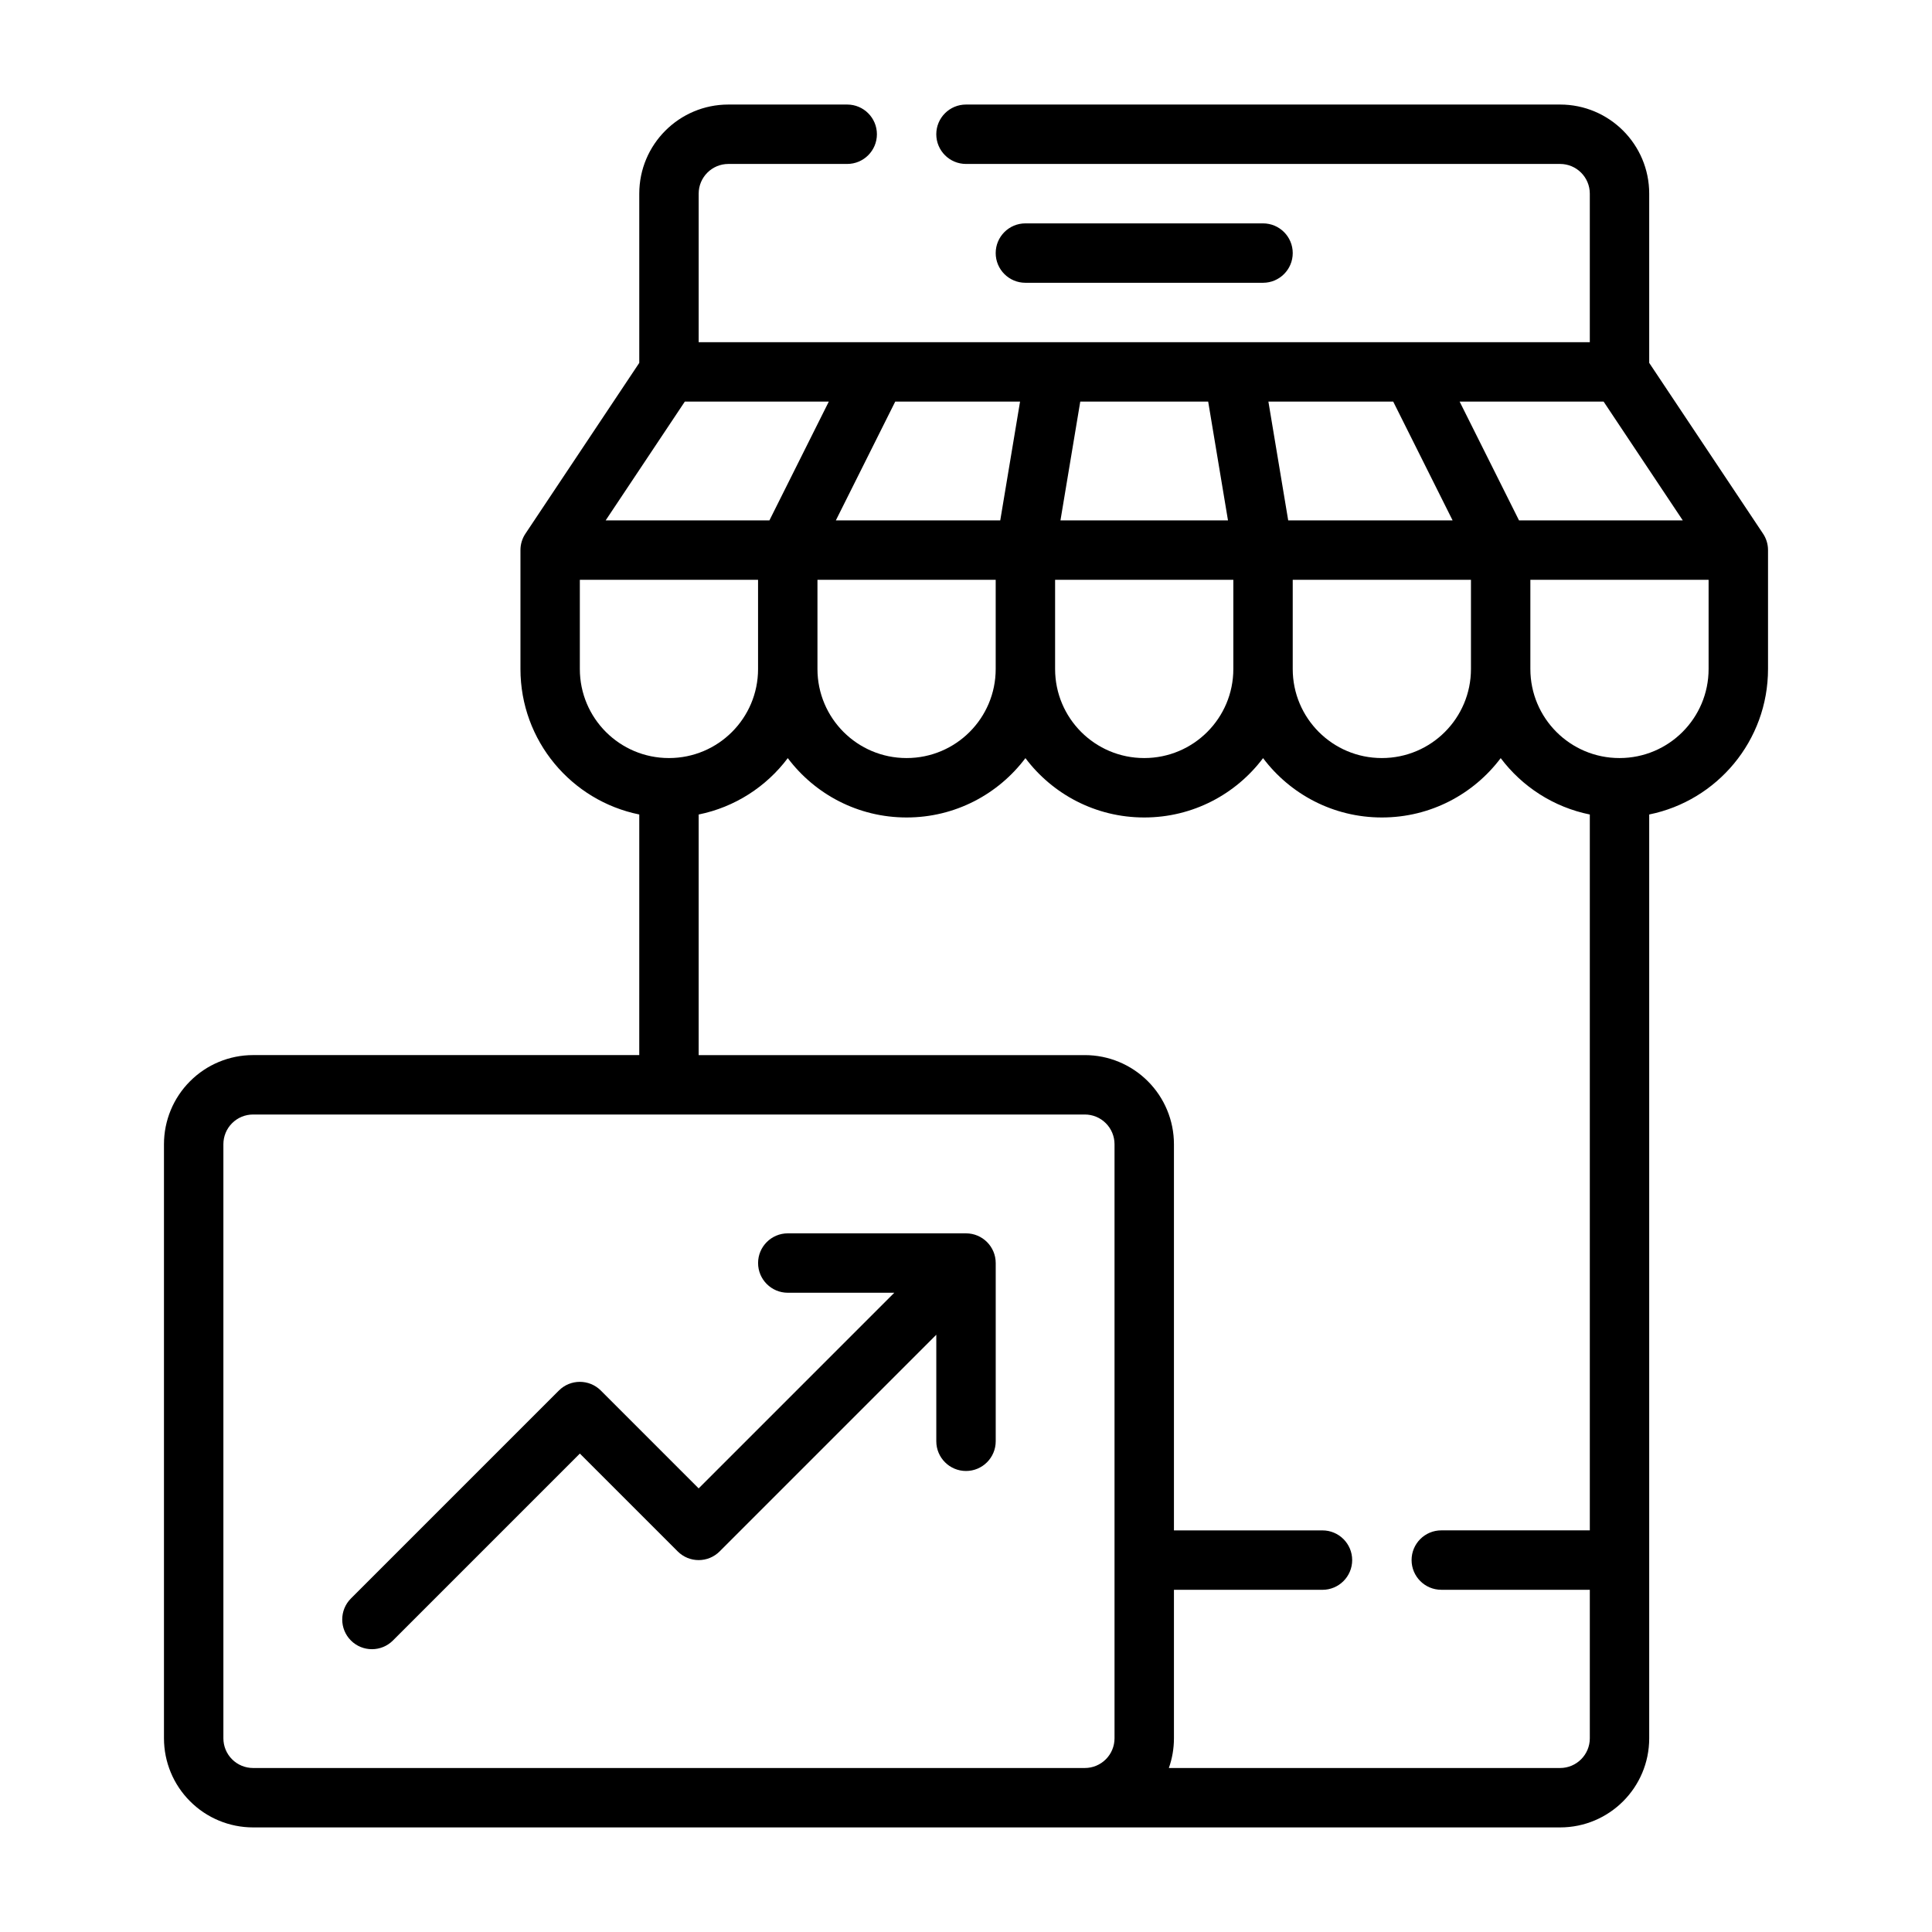 <?xml version="1.0" encoding="UTF-8"?>
<!-- Uploaded to: ICON Repo, www.iconrepo.com, Generator: ICON Repo Mixer Tools -->
<svg fill="#000000" width="800px" height="800px" version="1.1" viewBox="144 144 512 512" xmlns="http://www.w3.org/2000/svg">
 <g fill-rule="evenodd">
  <path d="m415.74 218.94h62.977c4.344 0 7.871-3.527 7.871-7.871 0-4.348-3.527-7.871-7.871-7.871h-62.977c-4.344 0-7.871 3.523-7.871 7.871 0 4.344 3.527 7.871 7.871 7.871z"/>
  <path d="m313.41 423.61h-102.34c-6.266 0-12.273 2.488-16.695 6.922-4.434 4.422-6.922 10.43-6.922 16.695v157.44c0 6.266 2.488 12.273 6.922 16.695 4.422 4.434 10.43 6.922 16.695 6.922h346.37c13.047 0 23.617-10.574 23.617-23.617v-244.82c17.965-3.637 31.488-19.516 31.488-38.559v-31.504c0-1.652-0.512-3.18-1.379-4.445l-30.109-45.172v-44.848c0-13.043-10.57-23.613-23.617-23.613h-157.44c-4.348 0-7.875 3.527-7.875 7.871s3.527 7.871 7.875 7.871h157.44c4.348 0 7.875 3.527 7.875 7.871v39.363h-236.16v-39.363c0-4.344 3.527-7.871 7.875-7.871h31.488c4.344 0 7.871-3.527 7.871-7.871s-3.527-7.871-7.871-7.871h-31.488c-13.047 0-23.617 10.57-23.617 23.613v44.848l-30.109 45.172c-0.867 1.266-1.379 2.793-1.379 4.445v31.504c0 19.043 13.523 34.922 31.488 38.559zm118.08 188.93h-220.42c-2.086 0-4.094-0.828-5.566-2.305-1.48-1.473-2.305-3.481-2.305-5.566v-157.44c0-2.086 0.824-4.094 2.305-5.566 1.473-1.48 3.481-2.305 5.566-2.305h220.42c2.086 0 4.09 0.824 5.562 2.305 1.48 1.473 2.309 3.481 2.309 5.566v157.44c0 2.086-0.828 4.094-2.309 5.566-1.473 1.477-3.477 2.305-5.562 2.305zm22.262 0h103.69c4.348 0 7.875-3.527 7.875-7.871v-39.359h-39.363c-4.344 0-7.871-3.527-7.871-7.875 0-4.344 3.527-7.871 7.871-7.871h39.363v-189.71c-9.605-1.945-17.941-7.383-23.617-14.941-7.18 9.547-18.602 15.727-31.473 15.727h-0.031c-12.871 0-24.293-6.18-31.473-15.727-7.18 9.547-18.602 15.727-31.473 15.727h-0.031c-12.871 0-24.293-6.18-31.473-15.727-7.18 9.547-18.602 15.727-31.473 15.727h-0.031c-12.871 0-24.293-6.18-31.473-15.727-5.676 7.559-14.012 12.996-23.617 14.941v63.762h102.34c6.266 0 12.27 2.488 16.695 6.922 4.43 4.422 6.918 10.43 6.918 16.695v102.34h39.359c4.348 0 7.875 3.527 7.875 7.871 0 4.348-3.527 7.875-7.875 7.875h-39.359v39.359c0 2.707-0.465 5.367-1.352 7.871zm-108.86-291.25v-23.629h-47.23v23.629c0 13.039 10.562 23.602 23.598 23.602h0.031c13.039 0 23.602-10.562 23.602-23.602zm15.742-23.629v23.629c0 13.039 10.566 23.602 23.602 23.602h0.031c13.035 0 23.602-10.562 23.602-23.602v-23.629zm125.95 0v23.629c0 13.039 10.566 23.602 23.602 23.602h0.031c13.035 0 23.602-10.562 23.602-23.602v-23.629zm62.977 0v23.629c0 13.039 10.566 23.602 23.602 23.602h0.031c13.035 0 23.602-10.562 23.602-23.602v-23.629zm-125.95 0v23.629c0 13.039 10.566 23.602 23.602 23.602h0.031c13.035 0 23.602-10.562 23.602-23.602v-23.629zm-75.711-15.746h-43.398l20.984-31.488h38.156zm121.53 0h-44.398l5.25-31.488h33.898zm61.387-31.488h38.156l20.984 31.488h-43.398zm-17.602 0 15.742 31.488h-43.57l-5.25-31.488zm-131.97 0h33.078l-5.25 31.488h-43.57z"/>
  <path d="m381 486.59-51.848 51.848s-25.922-25.926-25.922-25.926c-3.07-3.078-8.059-3.078-11.129 0l-55.105 55.105c-3.07 3.07-3.07 8.062 0 11.133 3.07 3.07 8.062 3.07 11.133 0l49.539-49.539 25.922 25.922c3.07 3.078 8.059 3.078 11.129 0l57.41-57.41v28.227c0 4.348 3.527 7.875 7.875 7.875 4.344 0 7.871-3.527 7.871-7.875v-47.23c0-4.344-3.527-7.871-7.871-7.871h-47.234c-4.344 0-7.871 3.527-7.871 7.871s3.527 7.871 7.871 7.871z"/>
 </g>
</svg>